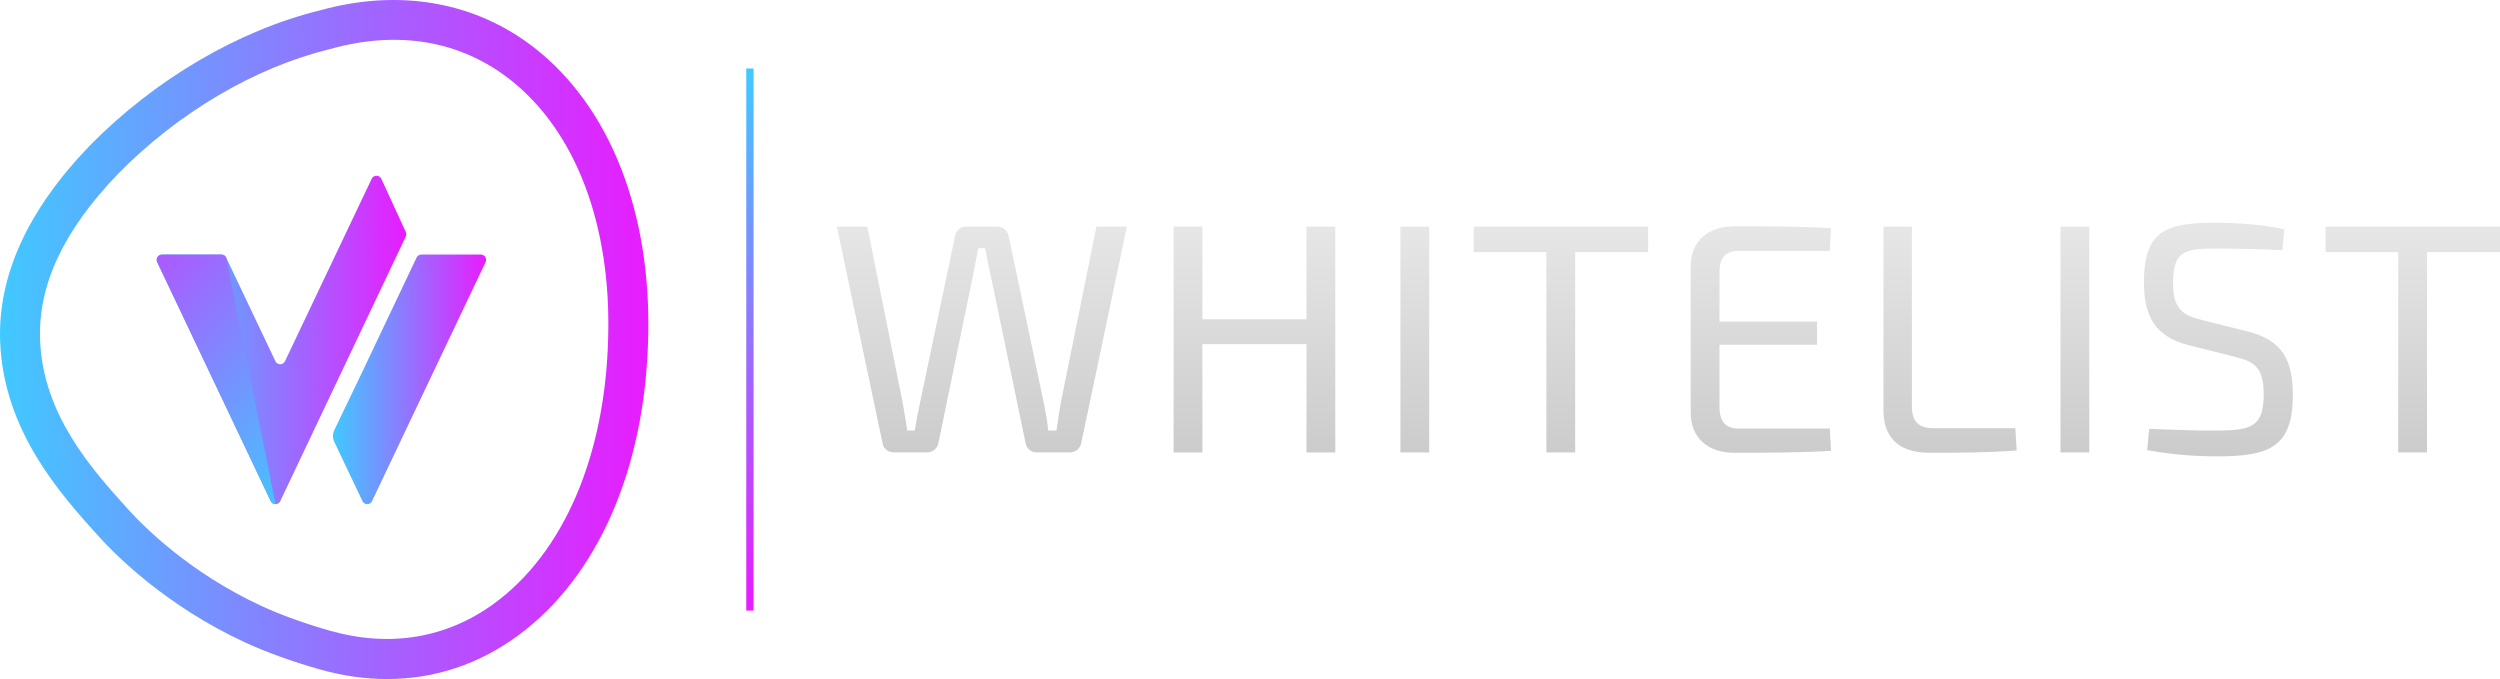 <?xml version="1.0" encoding="UTF-8"?> <svg xmlns="http://www.w3.org/2000/svg" xmlns:xlink="http://www.w3.org/1999/xlink" id="a" viewBox="0 0 1288.56 350"> <defs> <style>.p{fill:url(#j);}.q{fill:url(#g);}.r{fill:url(#m);}.s{fill:url(#h);}.t{fill:url(#i);}.u{fill:url(#o);}.v{fill:url(#k);}.w{fill:url(#n);}.x{fill:url(#l);}.y{fill:url(#f);}.z{fill:url(#d);}.aa{fill:url(#e);}.ab{fill:url(#c);}.ac{fill:url(#b);}</style> <linearGradient id="b" x1="0" y1="175" x2="334.17" y2="175" gradientUnits="userSpaceOnUse"> <stop offset="0" stop-color="#40c9ff"></stop> <stop offset="1" stop-color="#e81cff"></stop> </linearGradient> <linearGradient id="c" x1="171.62" y1="195.54" x2="250.57" y2="195.54" xlink:href="#b"></linearGradient> <linearGradient id="d" x1="80.75" y1="175.21" x2="209.41" y2="175.21" xlink:href="#b"></linearGradient> <linearGradient id="e" x1="173.65" y1="241.1" x2="17.67" y2="85.13" xlink:href="#b"></linearGradient> <linearGradient id="f" x1="506.07" y1="117.8" x2="506.07" y2="231.89" gradientUnits="userSpaceOnUse"> <stop offset="0" stop-color="#e6e6e6"></stop> <stop offset="1" stop-color="#ccc"></stop> </linearGradient> <linearGradient id="g" x1="646.57" y1="117.8" x2="646.57" y2="231.89" xlink:href="#f"></linearGradient> <linearGradient id="h" x1="729.23" y1="117.8" x2="729.23" y2="231.89" xlink:href="#f"></linearGradient> <linearGradient id="i" x1="804.54" y1="117.8" x2="804.54" y2="231.89" xlink:href="#f"></linearGradient> <linearGradient id="j" x1="907.6" y1="117.8" x2="907.6" y2="231.89" xlink:href="#f"></linearGradient> <linearGradient id="k" x1="1005.1" y1="117.8" x2="1005.1" y2="231.89" xlink:href="#f"></linearGradient> <linearGradient id="l" x1="1069.44" y1="117.8" x2="1069.44" y2="231.89" xlink:href="#f"></linearGradient> <linearGradient id="m" x1="1143.41" y1="117.8" x2="1143.41" y2="231.89" xlink:href="#f"></linearGradient> <linearGradient id="n" x1="1243.6" y1="117.8" x2="1243.6" y2="231.89" xlink:href="#f"></linearGradient> <linearGradient id="o" x1="386.53" y1="36.87" x2="386.53" y2="311.37" xlink:href="#b"></linearGradient> </defs> <g> <path class="ac" d="M199.63,350c-11.41,0-23.11-1.67-34.99-5.03-14.04-3.97-27.75-8.93-38.61-13.97-40.27-18.69-66.12-44.51-75.36-54.75C31.25,254.73,1.9,222.22,.08,176.22H.08c-1.34-33.94,14.16-67.94,46.08-101.06C79.59,41.08,122.81,15.67,164.83,5.37c40.85-11.4,80.17-4.52,110.73,19.37,39.11,30.59,60.43,85.35,58.49,150.23-1.72,66.87-26.08,122.44-66.83,152.45-20.34,14.98-43.28,22.57-67.59,22.57ZM20.67,175.41c1.52,38.54,26.82,66.57,45.3,87.03,8.4,9.3,31.9,32.78,68.74,49.87,9.9,4.59,22.52,9.15,35.54,12.83,30.88,8.73,60.18,3.79,84.76-14.31,35.58-26.2,56.89-75.92,58.44-136.42,1.74-58.3-16.7-106.92-50.59-133.43-25.67-20.07-57.7-25.5-92.64-15.72l-.34,.09c-38.44,9.38-78.15,32.78-108.95,64.18-28.2,29.26-41.39,57.37-40.26,85.87h0Z"></path> <g> <g> <path class="ab" d="M250.29,135.09l-42.97,90.43-15.58,32.79c-.96,2.08-3.92,2.08-4.9,0l-.38-.77-14.17-29.82c-.91-1.92-.91-4.14,.02-6.03l15.11-31.45,.03-.07,1.82-3.85,25.45-53.57c.46-.94,1.41-1.55,2.46-1.55h30.66c1.99,0,3.31,2.08,2.44,3.88Z"></path> <path class="z" d="M209.16,119.6l-10.89-23.7-1.74-3.74c-.5-1.05-1.47-1.59-2.46-1.59s-1.98,.54-2.48,1.57l-44.71,94.05c-.99,2.09-3.93,2.09-4.92,0l-25.39-53.43c-.43-.95-1.4-1.55-2.46-1.55h-30.64c-2,0-3.33,2.09-2.46,3.88l58.53,123.2c.99,2.09,3.95,2.09,4.92,0L209.16,121.89c.33-.72,.33-1.55,0-2.29Z"></path> </g> <path class="aa" d="M116.58,132.76c-.29-.66-.85-1.14-1.51-1.38-.31-.1-.62-.17-.95-.17h-30.64c-2,0-3.33,2.09-2.46,3.88l58.53,123.2c.5,1.03,1.49,1.57,2.46,1.57l-25.43-127.11Z"></path> </g> </g> <g> <path class="y" d="M557.18,228.81c-.68,2.53-2.87,4.38-5.9,4.38h-16.87c-2.87,0-5.23-1.86-5.74-4.55l-18.22-87.54c-1.01-4.38-1.86-8.77-2.7-13.16h-3.54l-2.53,13.16-18.05,87.54c-.67,2.7-3.04,4.55-5.9,4.55h-17.04c-2.87,0-5.23-1.86-5.73-4.38l-23.61-112h15.69l18.22,90.75c.84,4.38,1.52,9.11,2.36,14.34h3.88c.84-5.23,1.69-9.78,2.7-14.34l18.05-85.86c.51-2.87,2.7-4.89,5.73-4.89h16.19c2.87,0,5.06,2.02,5.74,4.89l18.05,85.86c1.01,4.89,1.86,9.62,2.36,14.34h4.22c.68-4.72,1.35-9.61,2.19-14.17l18.39-90.92h15.69l-23.61,112Z"></path> <path class="q" d="M688.24,116.81v116.39h-14.85v-55.83h-53.64v55.83h-14.84V116.81h14.84v47.74h53.64v-47.74h14.85Z"></path> <path class="s" d="M736.65,233.19h-14.84V116.81h14.84v116.39Z"></path> <path class="t" d="M849.49,129.96h-37.61v103.23h-14.84v-103.23h-37.45v-13.16h89.9v13.16Z"></path> <path class="p" d="M943.11,220.88l.68,11.47c-15.52,1.01-33.23,1.01-49.93,1.01-13.66,0-22.27-7.76-22.43-20.24v-76.24c.17-12.48,8.77-20.24,22.43-20.24,16.7,0,34.41,0,49.93,1.01l-.68,11.64h-46.72c-6.92,0-10.12,3.37-10.12,11.13v25.3h50.27v11.98h-50.27v31.88c0,7.93,3.2,11.3,10.12,11.3h46.72Z"></path> <path class="v" d="M985.45,209.58c0,7.76,3.54,11.13,11.3,11.13h42l.68,11.47c-14.68,1.18-30.03,1.18-45.04,1.18-17.21,0-23.61-9.28-23.61-21.93V116.81h14.67v92.77Z"></path> <path class="x" d="M1076.87,233.19h-14.85V116.81h14.85v116.39Z"></path> <path class="r" d="M1177.4,118.16l-1.01,10.8c-9.78-.51-22.1-.84-32.89-.84-16.87,0-23.45,.51-23.45,17.71,0,12.82,4.38,16.53,14.67,19.06l23.61,5.9c17.88,4.39,23.45,14.68,23.45,32.72,0,26.82-11.81,31.71-38.97,31.71-7.59,0-20.24-.34-36.1-3.2l1.01-10.96c19.74,.67,25.98,1.01,35.59,.84,17.88,0,23.45-2.7,23.45-18.72,0-13.49-4.55-16.7-14.67-19.23l-24.12-6.07c-16.87-4.22-22.94-14.68-22.94-32.39,0-27.16,11.81-30.7,37.78-30.7,10.97,.17,22.94,.84,34.58,3.37Z"></path> <path class="w" d="M1288.56,129.96h-37.62v103.23h-14.84v-103.23h-37.45v-13.16h89.91v13.16Z"></path> </g> <rect class="u" x="384.65" y="35.31" width="3.76" height="279.39"></rect> </svg> 